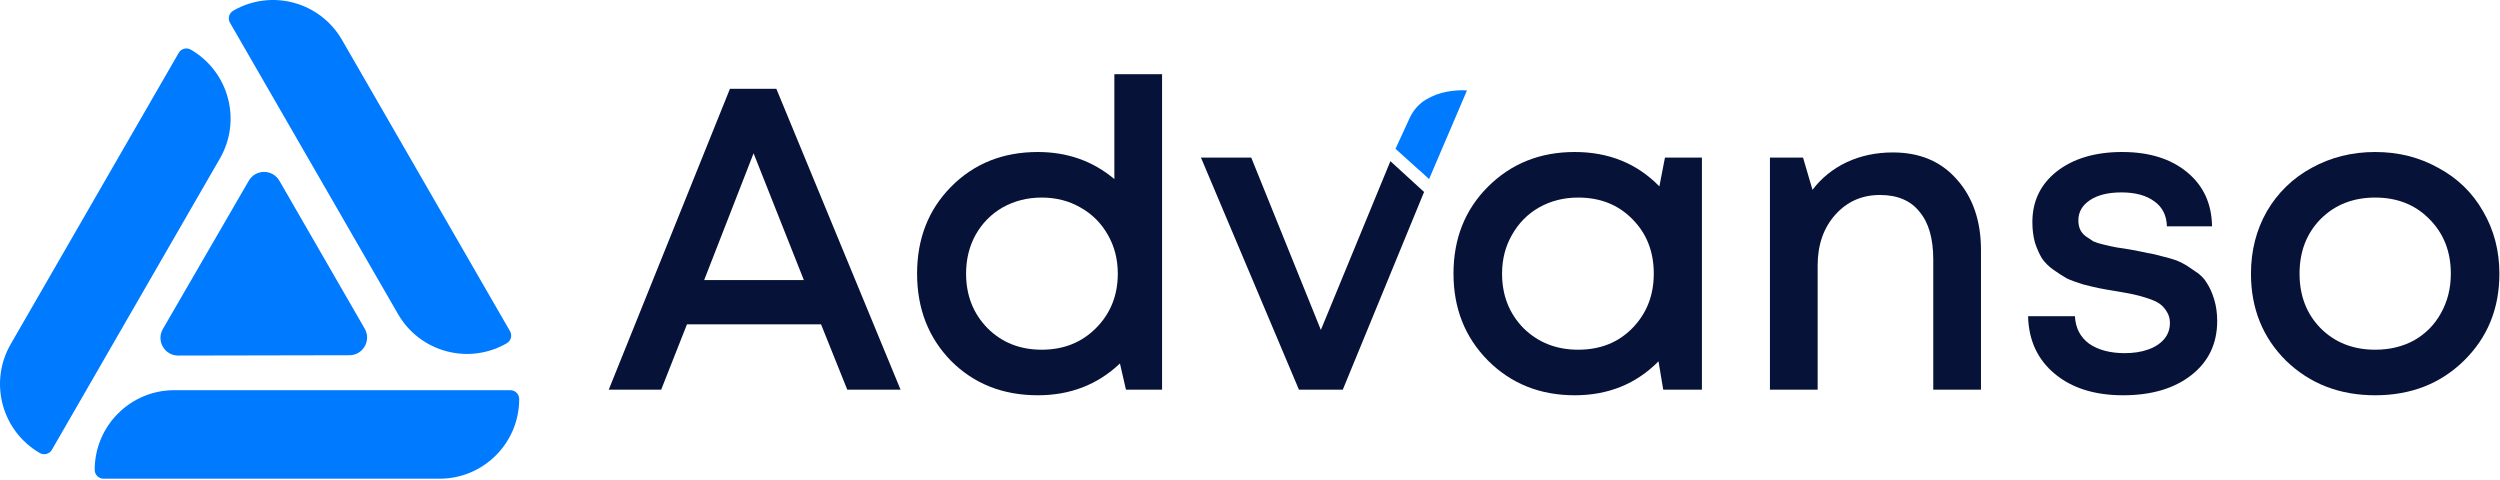 <?xml version="1.0" encoding="UTF-8"?> <svg xmlns="http://www.w3.org/2000/svg" width="1745" height="335" viewBox="0 0 1745 335" fill="none"><path d="M66.097 327.953C66.097 297.24 90.971 272.343 121.654 272.343L356.231 272.343C359.64 272.343 362.404 275.109 362.404 278.522C362.404 309.234 337.53 334.132 306.847 334.132L72.27 334.132C68.861 334.132 66.097 331.365 66.097 327.953Z" fill="#007AFF"></path><path d="M27.788 316.213C1.215 300.857 -7.889 266.846 7.453 240.248L124.741 36.908C126.446 33.953 130.221 32.94 133.173 34.647C159.746 50.003 168.851 84.013 153.509 110.611L36.221 313.951C34.516 316.907 30.741 317.919 27.788 316.213Z" fill="#007AFF"></path><path d="M353.726 239.595C327.153 254.951 293.175 245.838 277.833 219.24L160.545 15.9C158.84 12.945 159.852 9.166 162.804 7.46C189.377 -7.897 223.356 1.217 238.697 27.814L355.986 231.154C357.69 234.11 356.679 237.889 353.726 239.595Z" fill="#007AFF"></path><path d="M124.398 248.187C114.872 248.206 108.915 237.878 113.694 229.63L173.648 126.159C178.411 117.939 190.274 117.951 195.02 126.18L254.567 229.415C259.314 237.645 253.393 247.933 243.9 247.952L124.398 248.187Z" fill="#007AFF"></path><path d="M591.4 271.999L573.1 226.399H479.5L461.5 271.999H424.9L509.5 61.999H541.9L628.6 271.999H591.4ZM526 106.999L491.5 195.499H561.1L526 106.999Z" fill="#061237"></path><path d="M777.822 51.799H811.122V271.999H785.922L781.722 253.699C766.122 268.499 747.022 275.899 724.422 275.899C700.022 275.899 679.822 267.899 663.822 251.899C648.022 235.699 640.122 215.399 640.122 190.999C640.122 166.599 648.022 146.399 663.822 130.399C679.822 114.199 700.022 106.099 724.422 106.099C745.022 106.099 762.822 112.399 777.822 124.999V51.799ZM689.322 229.099C699.322 239.099 711.922 244.099 727.122 244.099C742.322 244.099 754.922 239.099 764.922 229.099C775.122 218.899 780.222 206.199 780.222 190.999C780.222 180.999 777.922 171.999 773.322 163.999C768.722 155.799 762.322 149.399 754.122 144.799C746.122 140.199 737.122 137.899 727.122 137.899C717.122 137.899 708.022 140.199 699.822 144.799C691.822 149.399 685.522 155.799 680.922 163.999C676.522 171.999 674.322 180.999 674.322 190.999C674.322 206.199 679.322 218.899 689.322 229.099Z" fill="#061237"></path><path d="M970.5 112.499L994 133.999L937.265 271.999H906.665L838.265 109.999H873.365L921.965 230.299L970.5 112.499Z" fill="#061237"></path><path d="M1162.14 109.999H1187.94V271.999H1160.94L1157.64 252.199C1142.04 267.999 1122.54 275.899 1099.14 275.899C1074.94 275.899 1054.74 267.799 1038.54 251.599C1022.54 235.399 1014.54 215.199 1014.54 190.999C1014.54 166.599 1022.54 146.399 1038.54 130.399C1054.74 114.199 1074.94 106.099 1099.14 106.099C1122.94 106.099 1142.64 114.099 1158.24 130.099L1162.14 109.999ZM1063.44 229.099C1073.64 239.099 1086.34 244.099 1101.54 244.099C1116.94 244.099 1129.54 239.099 1139.34 229.099C1149.34 218.899 1154.34 206.199 1154.34 190.999C1154.34 175.599 1149.34 162.899 1139.34 152.899C1129.54 142.899 1116.94 137.899 1101.54 137.899C1091.54 137.899 1082.44 140.199 1074.24 144.799C1066.24 149.399 1059.94 155.799 1055.34 163.999C1050.74 171.999 1048.44 180.999 1048.44 190.999C1048.44 206.199 1053.44 218.899 1063.44 229.099Z" fill="#061237"></path><path d="M1321.22 106.399C1340.02 106.399 1354.92 112.699 1365.92 125.299C1377.12 137.899 1382.72 154.299 1382.72 174.499V271.999H1349.42V181.099C1349.42 166.499 1346.22 155.399 1339.82 147.799C1333.62 139.999 1324.42 136.099 1312.22 136.099C1299.62 136.099 1289.22 140.699 1281.02 149.899C1272.82 159.099 1268.72 170.899 1268.72 185.299V271.999H1235.42V109.999H1258.52L1265.12 132.499C1271.32 124.299 1279.22 117.899 1288.82 113.299C1298.62 108.699 1309.42 106.399 1321.22 106.399Z" fill="#061237"></path><path d="M1481.9 275.899C1462.1 275.899 1446.2 270.899 1434.2 260.899C1422.2 250.899 1416 237.499 1415.6 220.699H1448.3C1448.7 228.899 1452 235.299 1458.2 239.899C1464.6 244.299 1472.9 246.499 1483.1 246.499C1489.1 246.499 1494.4 245.699 1499 244.099C1503.8 242.499 1507.6 240.099 1510.4 236.899C1513.2 233.699 1514.6 229.899 1514.6 225.499C1514.6 222.499 1513.9 219.899 1512.5 217.699C1511.1 215.299 1509.4 213.399 1507.4 211.999C1505.4 210.599 1502.5 209.299 1498.7 208.099C1495.1 206.899 1491.8 205.999 1488.8 205.399C1486 204.799 1482.2 204.099 1477.4 203.299C1472.4 202.499 1468.4 201.799 1465.4 201.199C1462.4 200.599 1458.6 199.699 1454 198.499C1449.4 197.099 1445.6 195.699 1442.6 194.299C1439.8 192.699 1436.7 190.699 1433.3 188.299C1429.9 185.899 1427.2 183.199 1425.2 180.199C1423.4 177.199 1421.8 173.599 1420.4 169.399C1419.2 164.999 1418.6 160.199 1418.6 154.999C1418.6 140.399 1424.3 128.599 1435.7 119.599C1447.3 110.599 1462.5 106.099 1481.3 106.099C1500.1 106.099 1515.2 110.799 1526.6 120.199C1538 129.599 1543.8 142.199 1544 157.999H1512.5C1512.3 150.399 1509.4 144.599 1503.8 140.599C1498.2 136.399 1490.5 134.299 1480.7 134.299C1471.5 134.299 1464.2 136.099 1458.8 139.699C1453.4 143.299 1450.7 147.999 1450.7 153.799C1450.7 156.199 1451.1 158.299 1451.9 160.099C1452.7 161.899 1454 163.499 1455.8 164.899C1457.8 166.299 1459.6 167.499 1461.2 168.499C1463 169.299 1465.6 170.099 1469 170.899C1472.4 171.699 1475.2 172.299 1477.4 172.699C1479.6 173.099 1482.8 173.599 1487 174.199C1492.4 175.199 1496.4 175.999 1499 176.599C1501.8 176.999 1505.7 177.899 1510.7 179.299C1515.7 180.499 1519.6 181.799 1522.4 183.199C1525.2 184.599 1528.4 186.599 1532 189.199C1535.8 191.599 1538.6 194.399 1540.4 197.599C1542.4 200.599 1544.1 204.399 1545.5 208.999C1546.9 213.599 1547.6 218.599 1547.6 223.999C1547.6 239.799 1541.6 252.399 1529.6 261.799C1517.6 271.199 1501.7 275.899 1481.9 275.899Z" fill="#061237"></path><path d="M1719.68 251.899C1703.28 267.899 1682.68 275.899 1657.88 275.899C1633.08 275.899 1612.38 267.899 1595.78 251.899C1579.38 235.699 1571.18 215.399 1571.18 190.999C1571.18 174.999 1574.88 160.499 1582.28 147.499C1589.88 134.499 1600.28 124.399 1613.48 117.199C1626.88 109.799 1641.68 106.099 1657.88 106.099C1674.08 106.099 1688.78 109.799 1701.98 117.199C1715.38 124.399 1725.78 134.499 1733.18 147.499C1740.78 160.499 1744.58 174.999 1744.58 190.999C1744.58 215.399 1736.28 235.699 1719.68 251.899ZM1657.88 244.099C1668.08 244.099 1677.18 241.899 1685.18 237.499C1693.18 232.899 1699.38 226.599 1703.78 218.599C1708.38 210.399 1710.68 201.199 1710.68 190.999C1710.68 175.599 1705.68 162.899 1695.68 152.899C1685.88 142.899 1673.28 137.899 1657.88 137.899C1642.48 137.899 1629.78 142.899 1619.78 152.899C1609.98 162.899 1605.08 175.599 1605.08 190.999C1605.08 206.399 1609.98 219.099 1619.78 229.099C1629.78 239.099 1642.48 244.099 1657.88 244.099Z" fill="#061237"></path><path d="M1023.95 63.121L997.5 124.999L991.5 119.499L990.074 118.31L974.062 103.864L984.455 81.295C987.189 76.098 990.85 72.155 995.437 69.466C1000.11 66.719 1004.98 64.897 1010.06 63.998C1015.14 63.1 1019.77 62.808 1023.95 63.121Z" fill="#007AFF"></path></svg> 